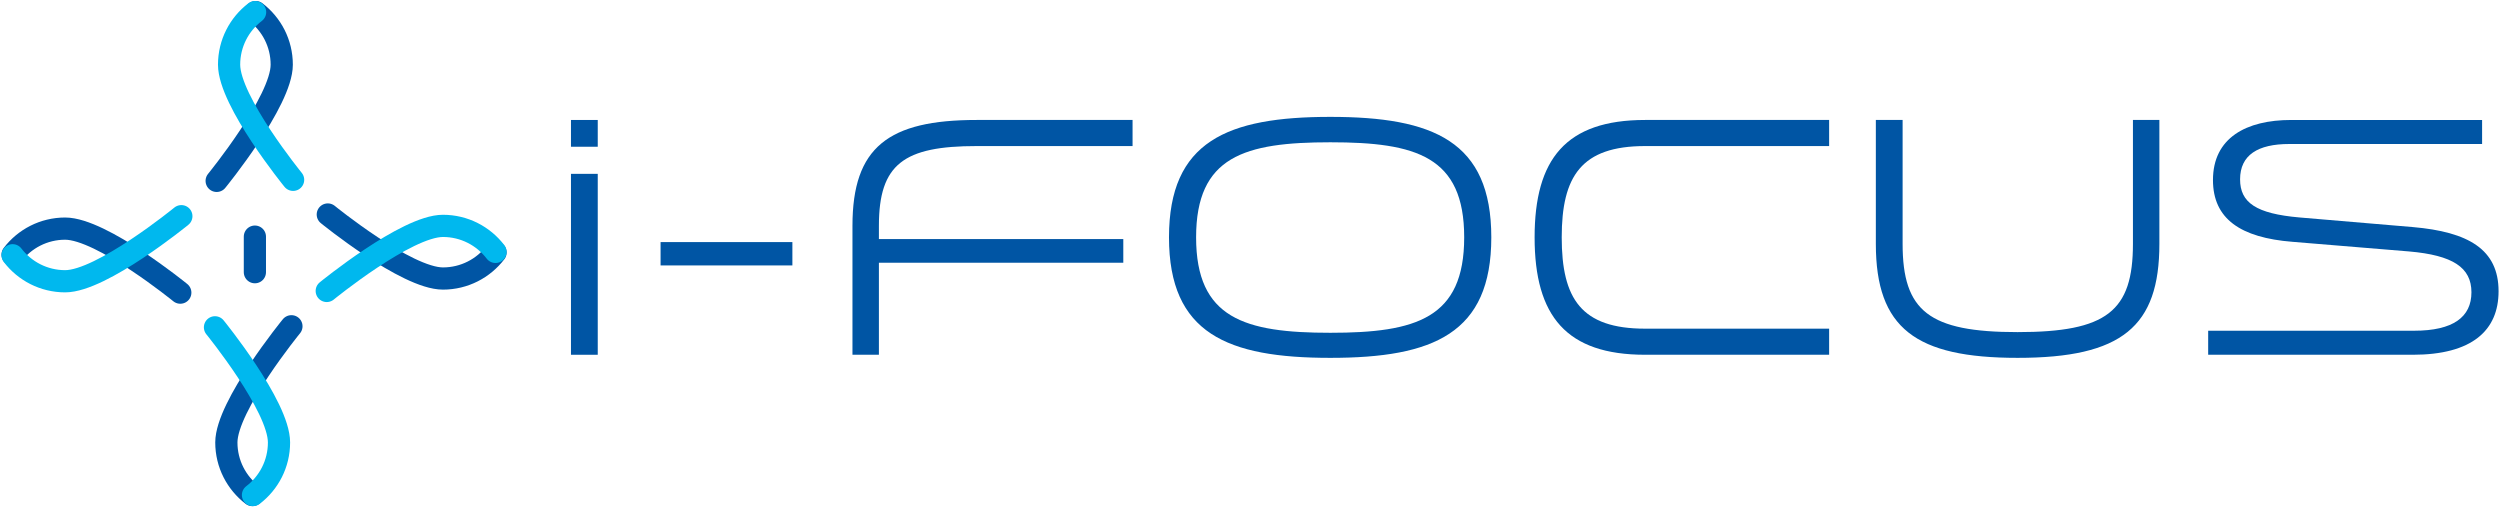 <svg width="436" height="89" viewBox="0 0 436 89" fill="none" xmlns="http://www.w3.org/2000/svg">
<path d="M44.598 2.111C47.356 4.219 49.135 7.543 49.135 11.282C49.135 17.654 37.786 31.545 37.786 31.545" stroke="#0055A4" stroke-width="3.873" stroke-miterlimit="10" stroke-linecap="round" stroke-linejoin="round"/>
<path d="M44.49 2.111C41.732 4.219 39.953 7.543 39.953 11.282C39.953 17.654 51.118 31.361 51.118 31.361" stroke="#00B8EE" stroke-width="3.873" stroke-miterlimit="10" stroke-linecap="round" stroke-linejoin="round"/>
<path d="M2.195 44.407C4.303 41.65 7.627 39.87 11.365 39.87C17.737 39.87 31.444 51.036 31.444 51.036" stroke="#0055A4" stroke-width="3.873" stroke-miterlimit="10" stroke-linecap="round" stroke-linejoin="round"/>
<path d="M2.195 44.515C4.303 47.272 7.627 49.052 11.365 49.052C17.737 49.052 31.628 37.703 31.628 37.703" stroke="#00B8EE" stroke-width="3.873" stroke-miterlimit="10" stroke-linecap="round" stroke-linejoin="round"/>
<path d="M44.013 86.334C41.256 84.226 39.476 80.902 39.476 77.162C39.476 70.791 50.825 56.901 50.825 56.901" stroke="#0055A4" stroke-width="3.873" stroke-miterlimit="10" stroke-linecap="round" stroke-linejoin="round"/>
<path d="M44.12 86.334C46.879 84.226 48.658 80.902 48.658 77.162C48.658 70.791 37.492 57.084 37.492 57.084" stroke="#00B8EE" stroke-width="3.873" stroke-miterlimit="10" stroke-linecap="round" stroke-linejoin="round"/>
<path d="M86.417 44.037C84.309 46.796 80.985 48.574 77.246 48.574C70.874 48.574 57.167 37.409 57.167 37.409" stroke="#0055A4" stroke-width="3.873" stroke-miterlimit="10" stroke-linecap="round" stroke-linejoin="round"/>
<path d="M86.417 43.93C84.309 41.172 80.985 39.393 77.246 39.393C70.874 39.393 56.983 50.742 56.983 50.742" stroke="#00B8EE" stroke-width="3.873" stroke-miterlimit="10" stroke-linecap="round" stroke-linejoin="round"/>
<path d="M44.452 47.471V41.268" stroke="#0055A4" stroke-width="3.873" stroke-miterlimit="10" stroke-linecap="round"/>
<path d="M138.192 46.291H115.204V42.22H138.192V46.291Z" fill="#0055A4"/>
<path d="M170.341 25.473C157.65 25.473 153.281 28.584 153.281 39.362V41.695H195.903V45.826H153.281V61.87H148.67V39.362C148.67 25.651 154.955 20.922 170.341 20.922H197.519V25.473H170.341Z" fill="#0055A4"/>
<path d="M255.356 41.396C255.356 27.268 246.975 24.814 232.008 24.814C217.043 24.814 208.601 27.268 208.601 41.396C208.601 55.524 217.043 58.038 232.008 58.038C246.975 58.038 255.356 55.524 255.356 41.396ZM260.084 41.396C260.084 58.158 249.968 62.41 232.008 62.41C214.049 62.41 203.872 58.158 203.872 41.396C203.872 24.634 214.049 20.383 232.008 20.383C249.968 20.383 260.084 24.634 260.084 41.396Z" fill="#0055A4"/>
<path d="M319 25.473H286.912C275.777 25.473 272.364 30.741 272.364 41.397C272.364 52.112 275.777 57.319 286.912 57.319H319V61.87H286.912C273.203 61.87 267.636 55.164 267.636 41.397C267.636 27.747 273.083 20.922 286.912 20.922H319V25.473Z" fill="#0055A4"/>
<path d="M327.147 20.922H331.816V42.534C331.816 54.268 336.425 57.92 351.871 57.92C367.436 57.92 371.985 54.268 371.985 42.534V20.922H376.596V42.534C376.596 56.961 370.069 62.409 351.871 62.409C334.091 62.409 327.147 57.26 327.147 42.534V20.922Z" fill="#0055A4"/>
<path d="M421.022 57.679C427.846 57.679 431.019 55.284 431.019 50.975C431.019 46.664 427.787 44.51 420.125 43.851L399.83 42.175C390.731 41.456 385.942 38.163 385.942 31.399C385.942 24.036 391.747 20.923 399.591 20.923H432.877V25.114H399.233C393.783 25.114 390.67 27.028 390.67 31.279C390.67 35.351 393.486 37.266 401.027 37.924L420.782 39.6C430.481 40.438 435.75 43.491 435.75 50.795C435.75 57.619 431.139 61.871 420.782 61.871H385.105V57.679H421.022Z" fill="#0055A4"/>
<path d="M104.247 20.923H99.577V25.592H104.247V20.923Z" fill="#0055A4"/>
<path d="M99.577 61.871H104.247V30.319H99.577V61.871Z" fill="#0055A4"/>
</svg>

